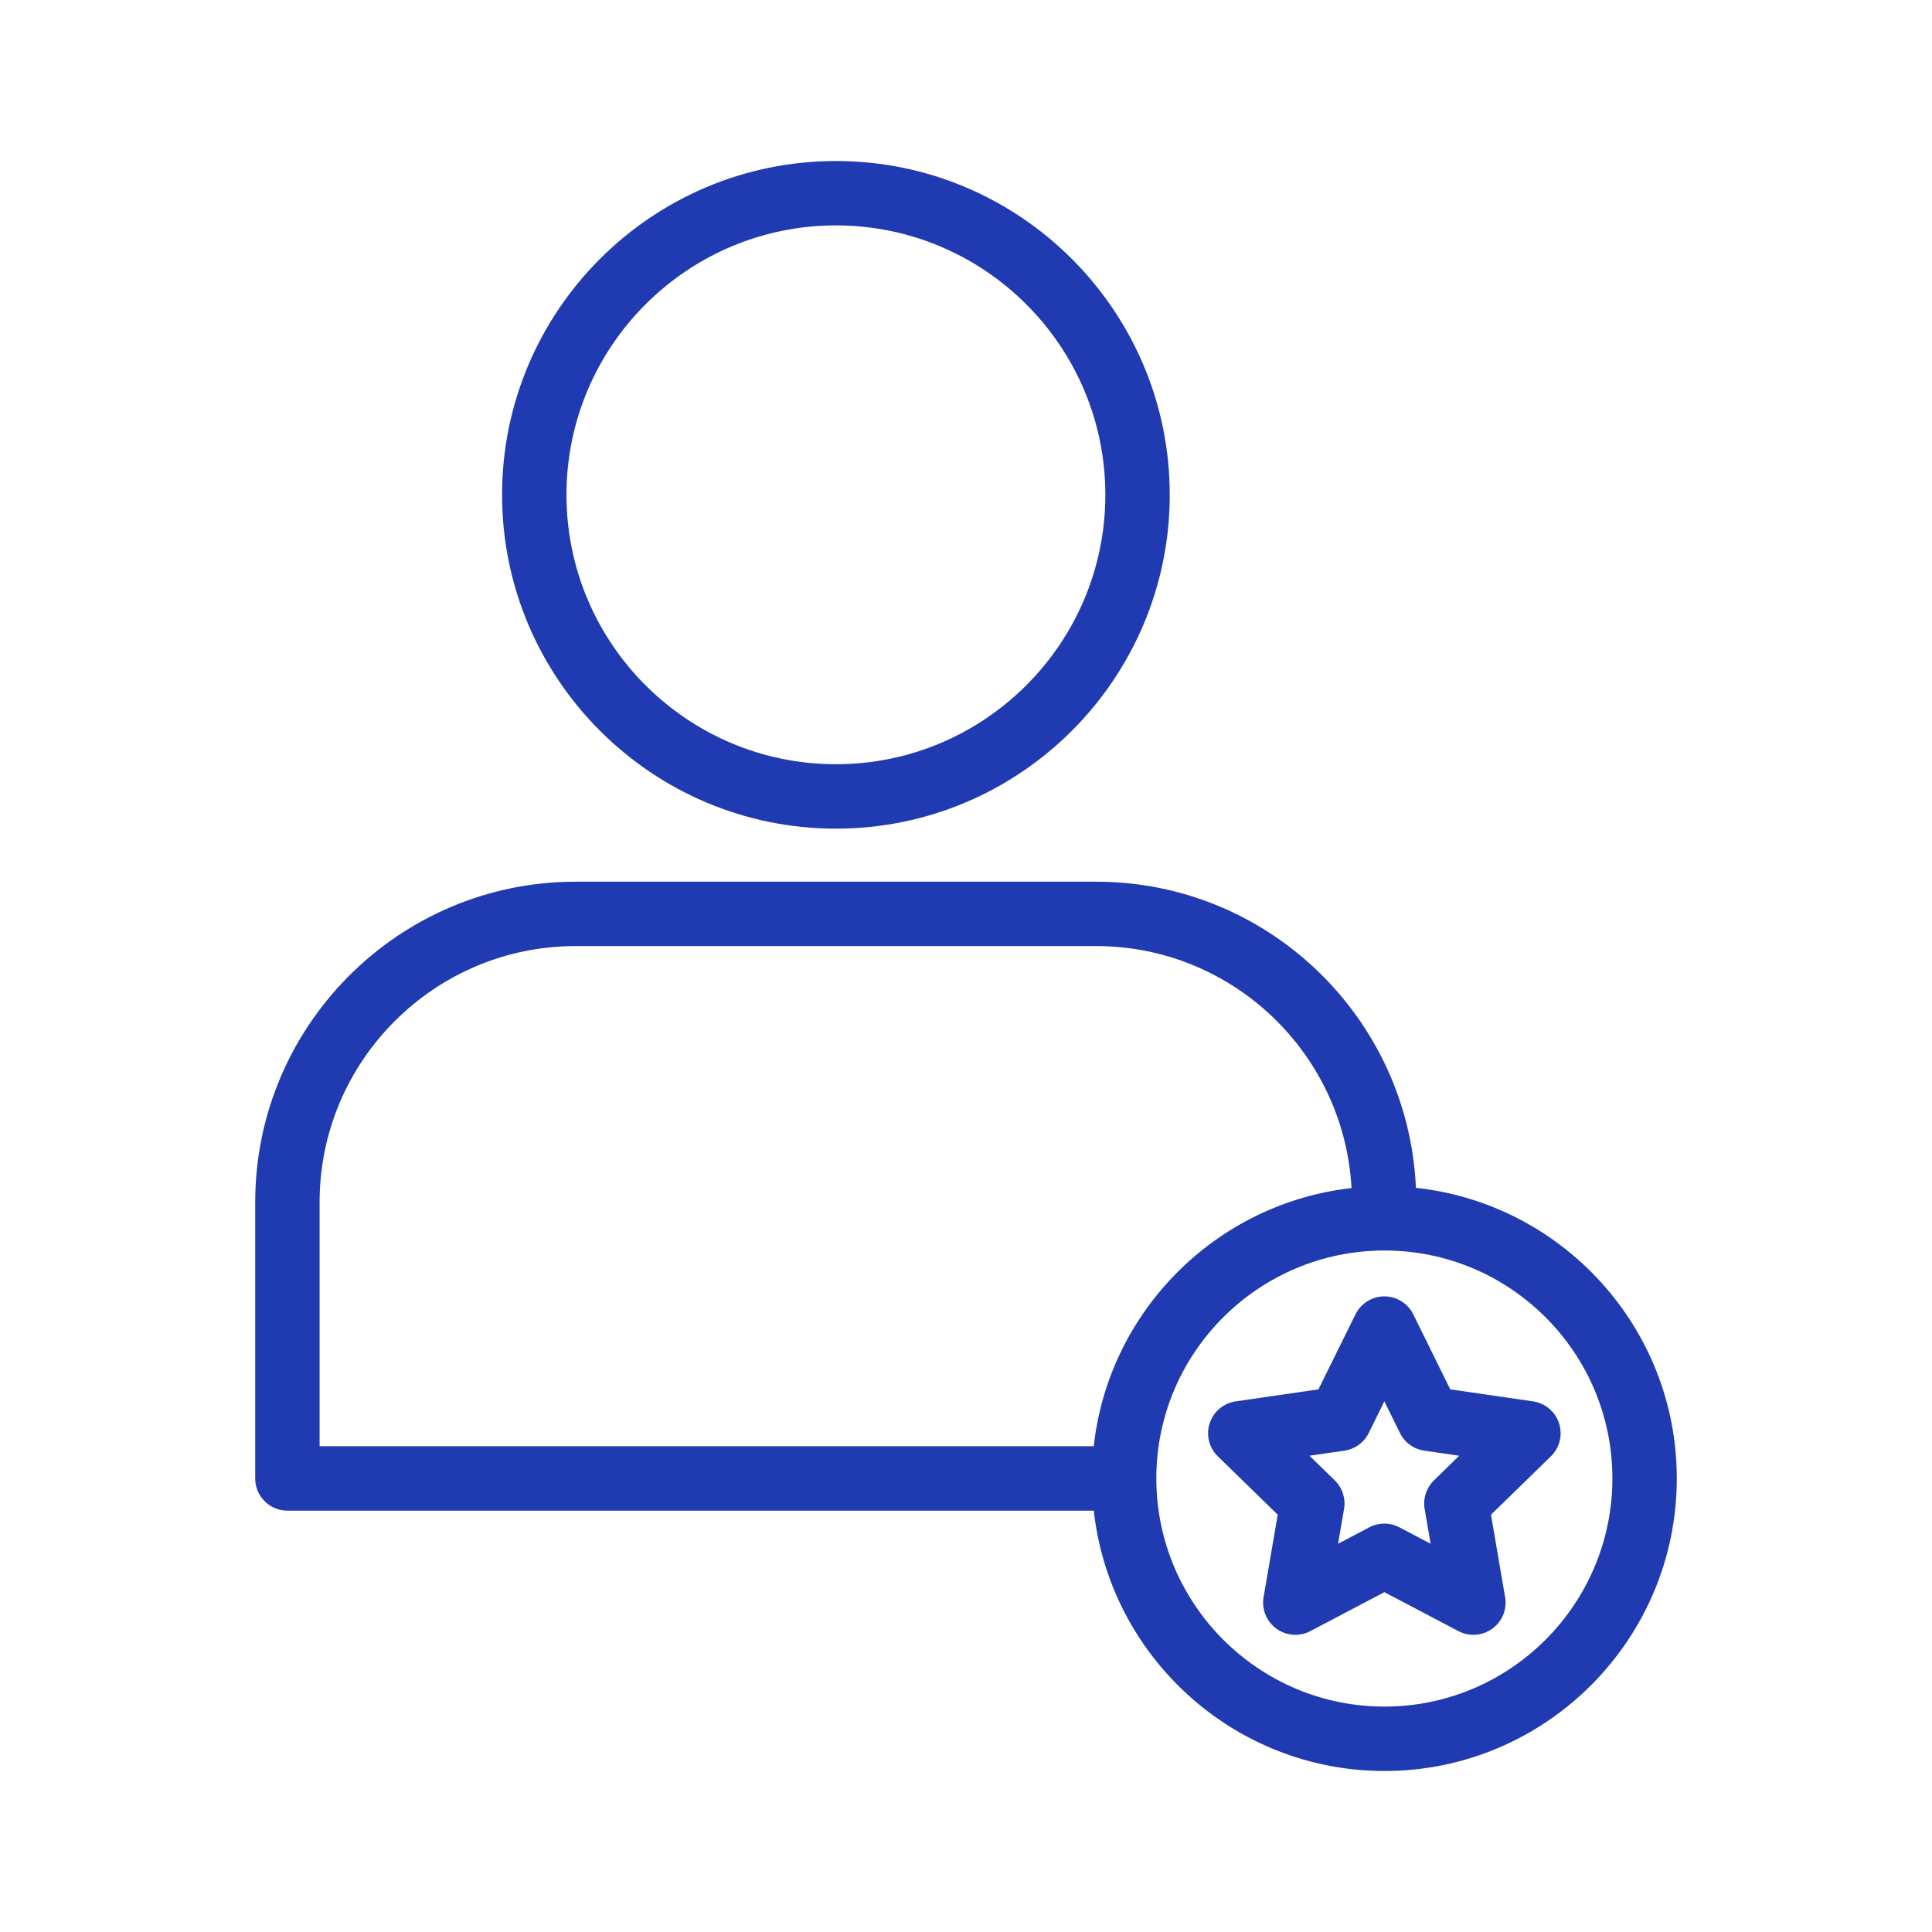 <svg xmlns="http://www.w3.org/2000/svg" width="1200pt" height="1200pt" viewBox="0 0 1200 1200"><path d="m519.21 514.69c114.33 0 207.34-93.016 207.34-207.34s-93.02-207.34-207.34-207.34c-114.34 0-207.36 93.016-207.36 207.34s93.02 207.34 207.36 207.34zm0-374.69c92.273 0 167.34 75.07 167.34 167.34s-75.07 167.34-167.34 167.34c-92.273 0-167.36-75.07-167.36-167.34s75.078-167.34 167.36-167.34z" fill="#203bb1"></path><path d="m158.51 746.7v171.59c0 11.047 8.953 20 20 20h500.86c10.016 90.812 87.145 161.71 180.58 161.71 100.11 0 181.54-81.535 181.54-181.75 0-93.512-71.074-170.69-162.03-180.46-4.707-105.62-91.852-190.16-198.6-190.16h-323.29c-109.75 0-199.05 89.297-199.05 199.06zm842.98 171.55c0 78.164-63.496 141.75-141.54 141.75-78.062 0-141.57-63.422-141.73-141.45 0-0.094 0.051-0.168 0.051-0.262 0-0.098-0.055-0.18-0.055-0.277 0.133-77.938 63.652-141.3 141.73-141.3 78.047-0.004 141.54 63.492 141.54 141.54zm-643.93-330.62h323.29c84.75 0 154.02 66.68 158.61 150.3-84.031 9.469-150.86 76.34-160.11 160.35l-480.84 0.004v-151.59c0-87.711 71.348-159.07 159.05-159.07z" fill="#203bb1"></path><path d="m841.92 816.35-23.008 46.602-51.426 7.473c-7.527 1.094-13.789 6.379-16.141 13.613-2.356 7.234-0.391 15.184 5.059 20.496l37.215 36.277-8.789 51.223c-1.277 7.5 1.805 15.086 7.957 19.559 6.18 4.484 14.348 5.059 21.066 1.523l45.996-24.191 45.996 24.191c2.93 1.535 6.121 2.297 9.305 2.297 4.141 0 8.27-1.289 11.758-3.82 6.152-4.473 9.238-12.059 7.949-19.559l-8.777-51.223 37.207-36.27c5.457-5.324 7.422-13.262 5.07-20.508-2.356-7.234-8.613-12.52-16.152-13.613l-51.426-7.473-22.988-46.59c-3.367-6.828-10.324-11.152-17.941-11.152-7.606 0-14.559 4.328-17.93 11.145zm42.707 84.676 21.73 3.152-15.723 15.324c-4.715 4.602-6.875 11.223-5.762 17.703l3.723 21.641-19.434-10.227c-5.82-3.066-12.793-3.066-18.613 0l-19.434 10.227 3.711-21.641c1.105-6.484-1.047-13.105-5.754-17.695l-15.723-15.332 21.73-3.152c6.516-0.949 12.141-5.039 15.047-10.938l9.727-19.699 9.707 19.688c2.918 5.91 8.543 10.004 15.066 10.949z" fill="#203bb1"></path></svg>